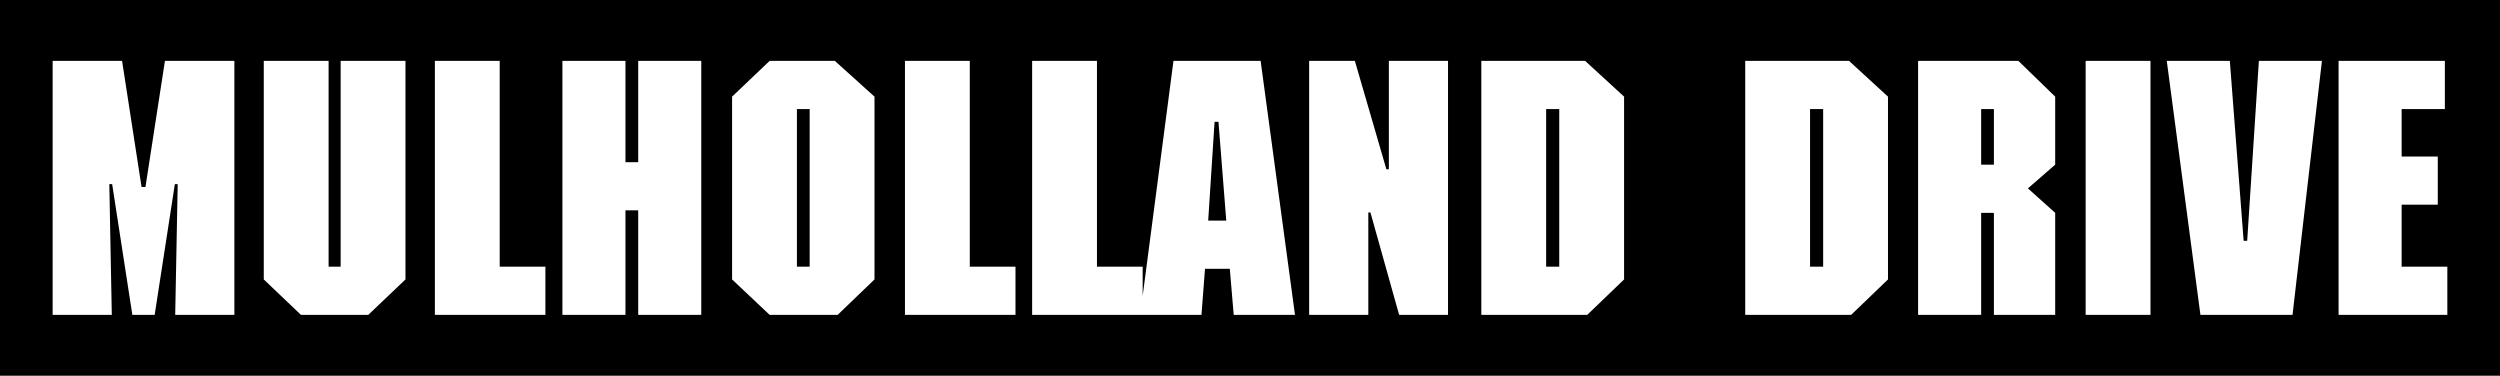 <?xml version="1.0" encoding="UTF-8"?>
<!-- Created with Inkscape (http://www.inkscape.org/) -->
<svg width="1038" height="156" version="1.1" viewBox="0 0 1038 156" xml:space="preserve" xmlns="http://www.w3.org/2000/svg"><rect x="-5" y="-5" width="1048" height="166" fill-rule="evenodd"/><path d="m68.484 25.271h28.828v105.46h-24.563l1.03-54.274h-1.177l-8.384 54.274h-9.266l-8.384-54.274h-1.177l1.03 54.274h-24.563v-105.46h28.828l8.09 52.362h1.618zm99.869 0v90.75l-15.444 14.708h-27.946l-15.444-14.708v-90.75h26.916v85.455h5.001v-85.455zm39.124 0v85.455h18.974v20.003h-45.89v-105.46zm83.69 0v105.46h-26.181v-43.39h-5.295v43.39h-26.181v-105.46h26.181v42.066h5.295v-42.066zm71.924 14.855v75.895l-15.297 14.708h-28.24l-15.591-14.708v-75.895l15.591-14.855h27.063zm-26.916 70.6v-65.452h-5.295v65.452zm66.482-85.455v85.455h18.974v20.003h-45.89v-105.46zm52.803 0v85.455h18.974v20.003h-45.89v-105.46zm67.952 0 14.267 105.46h-25.445l-1.618-19.121h-10.296l-1.471 19.121h-25.445l13.826-105.46zm-14.267 66.335-3.236-41.036h-1.618l-2.647 41.036zm92.074-66.335v105.46h-20.297l-11.914-42.507h-0.883v42.507h-24.563v-105.46h18.974l13.09 45.007h1.03v-45.007zm73.1 14.855v75.895l-15.297 14.708h-43.978v-105.46h43.095zm-26.916 70.6v-65.452h-5.442v65.452zm136.49-70.6v75.895l-15.297 14.708h-43.978v-105.46h43.095zm-26.916 70.6v-65.452h-5.442v65.452zm96.339-70.6v28.24l-11.325 9.855 11.325 10.149v42.36h-25.445v-42.36h-5.295v42.36h-26.181v-105.46h41.625zm-25.445 28.24v-23.092h-5.295v23.092zm38.095-43.095h26.916v105.46h-26.916zm98.104 0-12.208 105.46h-38.242l-13.973-105.46h26.181l5.736 74.718h1.471l4.854-74.718zm51.038 0v20.003h-17.944v19.709h15.002v20.003h-15.002v25.74h18.974v20.003h-45.155v-105.46z" fill="#fff"/></svg>
